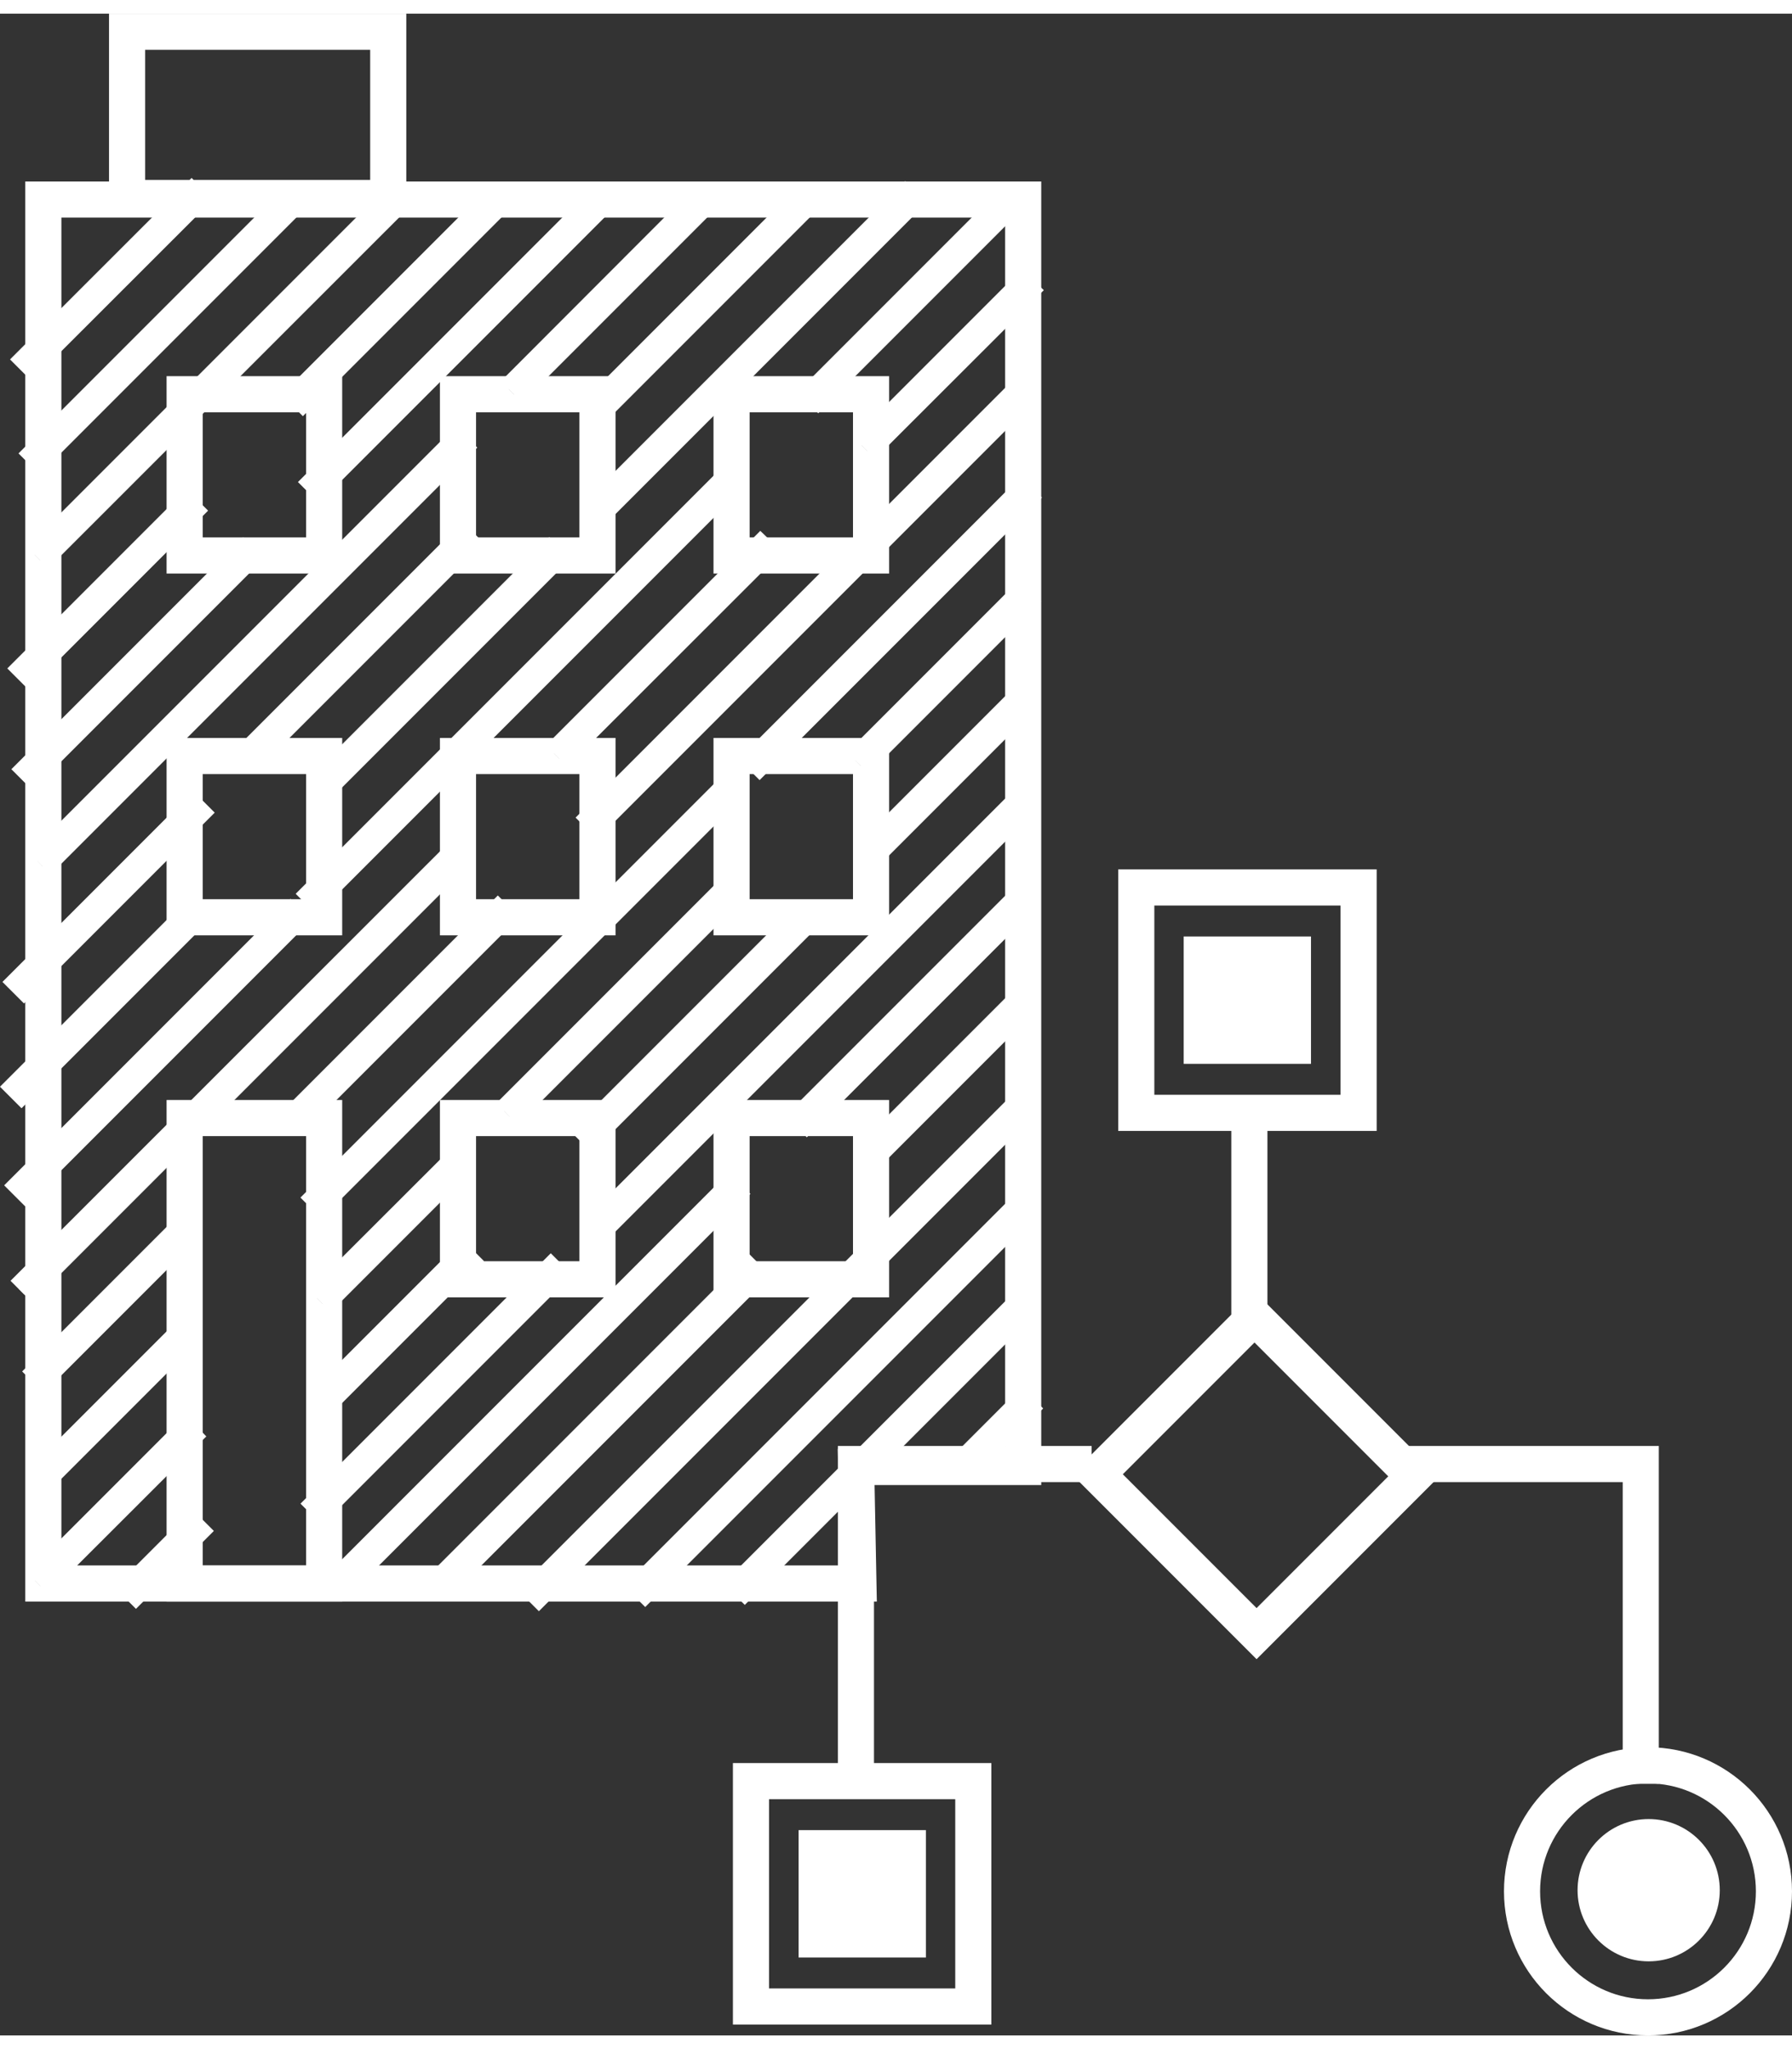 <svg xmlns="http://www.w3.org/2000/svg" viewBox="0 0 79.39 89.52" width="161" height="184"><rect x="0" y="0" width="79.39" height="89.52" fill="#333333" stroke="none"/><defs><style>.cls-1{fill:none;stroke-width:1.6px;}.cls-1,.cls-2,.cls-3{stroke:#fff;stroke-miterlimit:10;}.cls-2{fill:#b3b3b3;}.cls-3{fill:#fff;}</style></defs><title>ico_company</title><g id="ico_company" data-name="ico_company"><g id="_饑1" data-name="ﾑ饑1"><rect class="cls-1" x="8.18" y="16.85" width="6.18" height="7.14"/><rect class="cls-1" x="5.63" y="0.8" width="11.57" height="7.36"/><rect class="cls-1" x="20.29" y="16.85" width="6.18" height="7.14"/><rect class="cls-1" x="32.41" y="16.85" width="6.18" height="7.14"/><rect class="cls-1" x="8.18" y="32.87" width="6.18" height="7.14"/><rect class="cls-1" x="20.29" y="32.87" width="6.18" height="7.14"/><rect class="cls-1" x="32.41" y="32.87" width="6.18" height="7.14"/><rect class="cls-1" x="8.18" y="48.9" width="6.18" height="20.61"/><polygon class="cls-1" points="37.93 64.35 38.03 69.51 1.92 69.51 1.92 8.23 45.33 8.23 45.33 64.35 37.93 64.35"/><rect class="cls-1" x="20.29" y="48.9" width="6.18" height="7.14"/><rect class="cls-1" x="32.41" y="48.9" width="6.18" height="7.14"/><rect class="cls-2" x="11.52" y="12.55" width="12.07" height="0.35" transform="translate(-3.85 16.14) rotate(-45)"/><rect class="cls-2" x="-0.34" y="25.33" width="10.23" height="0.35" transform="translate(-16.64 10.84) rotate(-45)"/><rect class="cls-2" x="-0.66" y="13.85" width="15.76" height="0.32" transform="translate(-7.8 9.21) rotate(-45)"/><polyline class="cls-2" points="1.54 23.97 17.22 8.29 17.47 8.53 1.78 24.21"/><rect class="cls-2" x="-0.24" y="11.59" width="10.37" height="0.35" transform="translate(-6.87 6.94) rotate(-44.97)"/><rect class="cls-2" x="24.94" y="12.69" width="12.26" height="0.35" transform="translate(0.01 25.74) rotate(-45)"/><rect class="cls-2" x="9.46" y="27.77" width="13.06" height="0.35" transform="translate(-15.07 19.49) rotate(-45)"/><rect class="cls-2" x="-0.67" y="38.96" width="10.95" height="0.35" transform="translate(-26.26 14.85) rotate(-45)"/><rect class="cls-2" x="11.44" y="14.45" width="17.67" height="0.32" transform="translate(-4.4 18.61) rotate(-45)"/><rect class="cls-2" x="-0.66" y="28.62" width="13.52" height="0.32" transform="translate(-18.56 12.75) rotate(-45)"/><polyline class="cls-2" points="22.54 16.63 30.75 8.41 31 8.65 22.78 16.87"/><polyline class="cls-2" points="1.65 37.51 20.18 18.98 20.43 19.22 1.89 37.76"/><rect class="cls-2" x="24.01" y="14.78" width="19" height="0.35" transform="translate(-0.76 28.08) rotate(-45)"/><rect class="cls-2" x="12.48" y="28.79" width="14.03" height="0.35" transform="translate(-14.77 22.27) rotate(-45)"/><rect class="cls-2" x="-0.74" y="43.67" width="10.71" height="0.35" transform="translate(-29.65 16.11) rotate(-45)"/><rect class="cls-2" x="22.5" y="26.3" width="26.14" height="0.35" transform="translate(-8.3 32.91) rotate(-45)"/><rect class="cls-2" x="11.39" y="44.17" width="12.64" height="0.35" transform="translate(-26.17 25.51) rotate(-45)"/><rect class="cls-2" x="0.55" y="57.02" width="8.62" height="0.35" transform="translate(-39.02 20.19) rotate(-45)"/><rect class="cls-2" x="34.43" y="12.61" width="11.62" height="0.32" transform="translate(2.76 32.19) rotate(-45)"/><rect class="cls-2" x="10.2" y="29.93" width="25.44" height="0.32" transform="translate(-14.57 25.02) rotate(-45)"/><rect class="cls-2" x="-1.47" y="45.85" width="16.94" height="0.32" transform="translate(-30.49 18.42) rotate(-45)"/><polyline class="cls-2" points="38.17 19.12 45.28 12.01 45.53 12.25 38.41 19.36"/><polyline class="cls-2" points="24.54 32.75 33.69 23.6 33.94 23.84 24.78 32.99"/><polyline class="cls-2" points="0.82 56.46 19.83 37.46 20.08 37.7 1.07 56.71"/><rect class="cls-2" x="37.71" y="33.55" width="8.55" height="0.35" transform="translate(-11.55 39.56) rotate(-45)"/><rect class="cls-2" x="24.17" y="44.78" width="13.17" height="0.35" transform="translate(-22.78 34.91) rotate(-45)"/><rect class="cls-2" x="13.33" y="57.95" width="8.52" height="0.35" transform="translate(-35.94 29.46) rotate(-45)"/><rect class="cls-2" x="5.33" y="68.26" width="3.88" height="0.35" transform="translate(-46.26 25.18) rotate(-45)"/><rect class="cls-2" x="31.1" y="27.06" width="16.69" height="0.32" transform="translate(-7.7 35.86) rotate(-45)"/><rect class="cls-2" x="10.37" y="43.31" width="25.66" height="0.32" transform="translate(-23.94 29.13) rotate(-45)"/><rect class="cls-2" x="0.75" y="61.45" width="8.6" height="0.32" transform="translate(-42.09 21.62) rotate(-45)"/><polyline class="cls-2" points="37.89 33.05 45.18 25.76 45.42 26.01 38.13 33.3"/><polyline class="cls-2" points="22.34 48.6 32.18 38.76 32.42 39.01 22.59 48.84"/><polyline class="cls-2" points="14.05 56.88 19.67 51.27 19.92 51.51 14.3 57.13"/><polyline class="cls-2" points="1.55 69.39 8.2 62.74 8.44 62.99 1.79 69.63"/><rect class="cls-2" x="22.77" y="44.23" width="26.12" height="0.35" transform="translate(-20.9 38.34) rotate(-45)"/><rect class="cls-2" x="11.99" y="60.73" width="14.68" height="0.35" transform="translate(-37.4 31.51) rotate(-45)"/><rect class="cls-2" x="33.63" y="43.95" width="13.58" height="0.35" transform="translate(-19.36 41.5) rotate(-45)"/><rect class="cls-2" x="11.65" y="60.55" width="24.32" height="0.35" transform="translate(-35.96 34.63) rotate(-45)"/><rect class="cls-2" x="37.28" y="46.96" width="9.32" height="0.35" transform="translate(-21.04 43.46) rotate(-45)"/><rect class="cls-2" x="17.1" y="62.3" width="19" height="0.35" transform="translate(-36.38 37.11) rotate(-45)"/><rect class="cls-2" x="19.37" y="59.17" width="29.88" height="0.35" transform="translate(-31.91 41.64) rotate(-45)"/><rect class="cls-2" x="25.01" y="61.21" width="23.58" height="0.35" transform="translate(-32.63 44) rotate(-45)"/><rect class="cls-2" x="30.36" y="63.4" width="17.11" height="0.35" transform="translate(-33.55 46.14) rotate(-45)"/><rect class="cls-2" x="42.58" y="62.63" width="3.29" height="0.35" transform="translate(-31.46 49.66) rotate(-45)"/><rect class="cls-1" x="50.34" y="38.69" width="9.85" height="9.98"/><rect class="cls-1" x="33.27" y="78.26" width="9.85" height="9.98"/><rect class="cls-1" x="50.7" y="59.73" width="9.85" height="9.98" transform="translate(140.72 71.15) rotate(135)"/><circle class="cls-1" cx="73.01" cy="83.14" r="5.58"/><polyline class="cls-1" points="37.92 78.38 37.92 64.22 48.36 64.22"/><polyline class="cls-1" points="72.69 78.38 72.69 64.22 62.25 64.22"/><line class="cls-1" x1="55.35" y1="48.88" x2="55.35" y2="57.71"/><circle class="cls-3" cx="73.04" cy="83.09" r="2.65"/><rect class="cls-3" x="35.88" y="80.93" width="4.64" height="4.64"/><rect class="cls-3" x="52.94" y="41.36" width="4.64" height="4.64"/></g></g></svg>